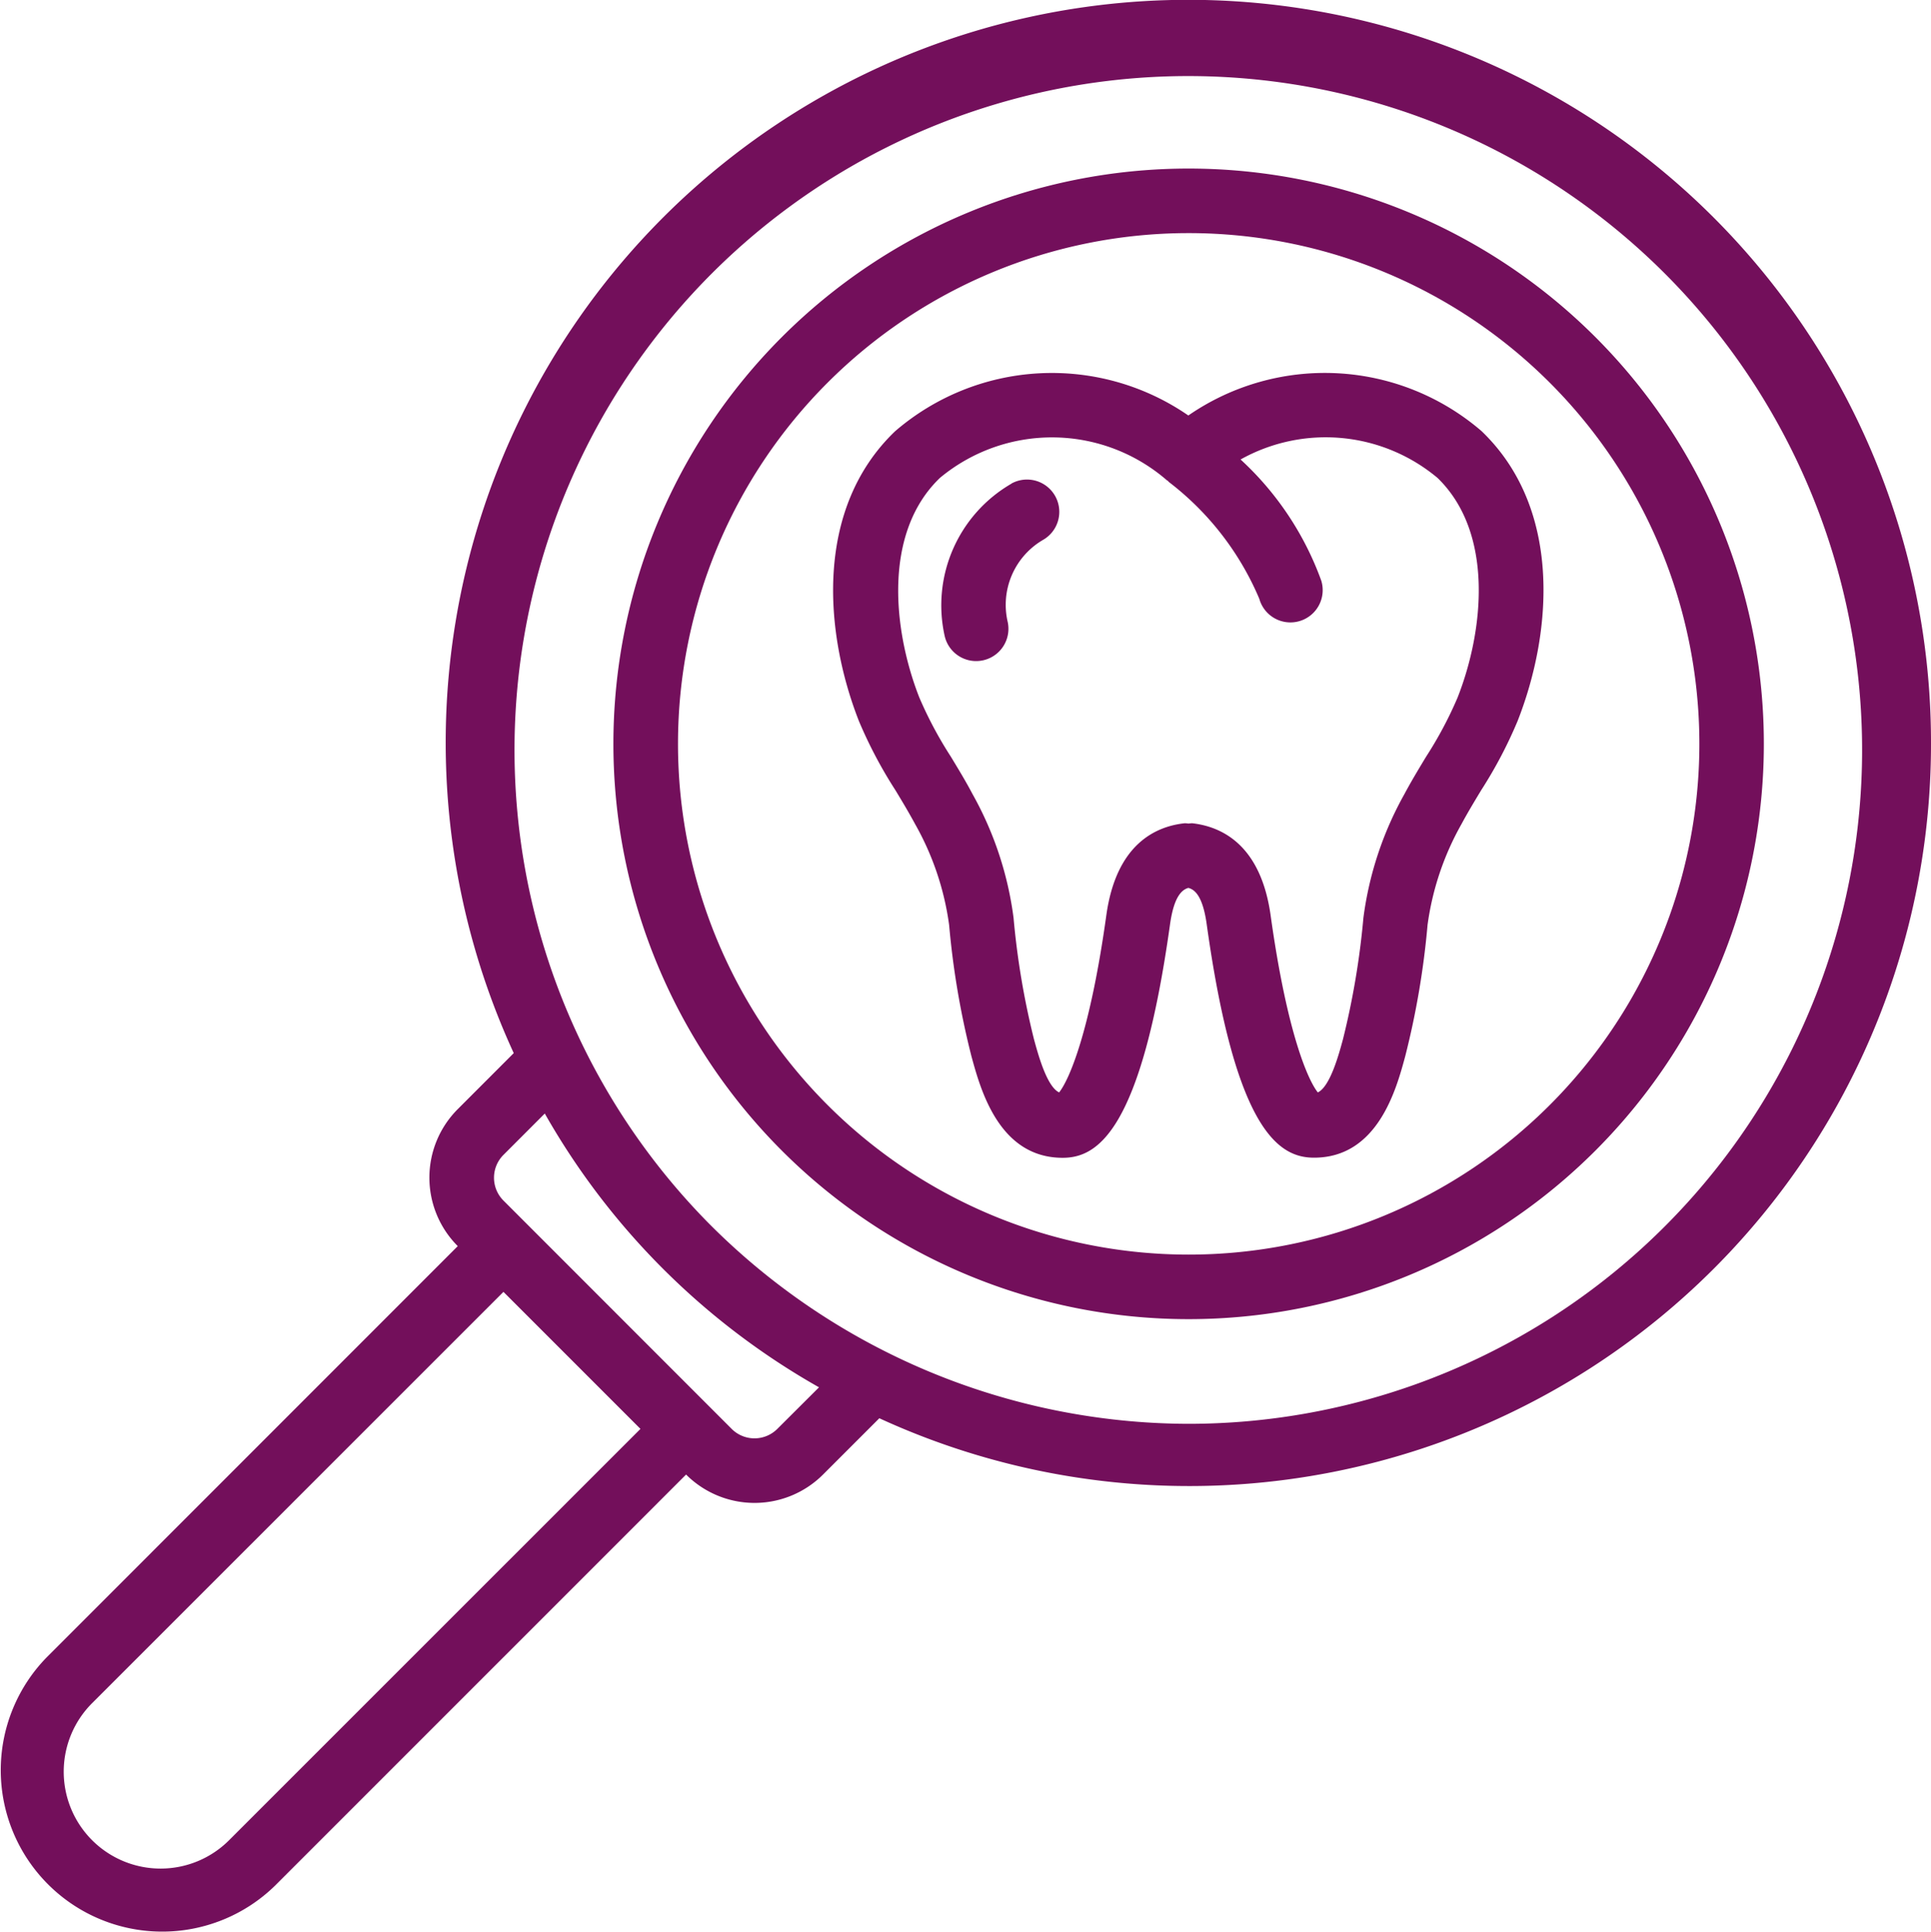 <svg xmlns="http://www.w3.org/2000/svg" width="64" height="64.038" viewBox="0 0 64 64.038">
  <g id="dentist_1_" data-name="dentist (1)" transform="translate(-0.314)">
    <path id="Path_99" data-name="Path 99" d="M64.314,24.652A24.614,24.614,0,1,0,17.341,34.9l-1.855,1.856a3.21,3.21,0,0,0,0,4.54L1.865,54.92a5.351,5.351,0,0,0,7.567,7.567L23.053,48.866a3.21,3.21,0,0,0,4.539,0L29.458,47a24.587,24.587,0,0,0,34.856-22.35ZM7.917,60.974a3.211,3.211,0,1,1-4.541-4.541L17,42.812l4.541,4.541Zm18.16-13.621a1.07,1.07,0,0,1-1.513,0L17,39.786a1.07,1.07,0,0,1,0-1.513l1.37-1.371a24.054,24.054,0,0,0,9.089,9.073Zm-2.27-6.81A22.332,22.332,0,1,1,39.7,47.185a22.474,22.474,0,0,1-15.893-6.642Zm0,0" transform="translate(0 0)" fill="#730f5b"/>
    <path id="Path_100" data-name="Path 100" d="M194.969,50.125a19.065,19.065,0,1,0,0,26.974A19.065,19.065,0,0,0,194.969,50.125Zm-1.51,25.461a16.926,16.926,0,1,1,0-23.948A16.926,16.926,0,0,1,193.459,75.586Zm0,0" transform="translate(-141.785 -38.961)" fill="#730f5b"/>
    <path id="Path_101" data-name="Path 101" d="M232.266,99.967a7.96,7.96,0,0,0-9.72.523c-2.66,2.547-2.363,6.629-1.2,9.6a14.845,14.845,0,0,0,1.21,2.293c.225.371.451.749.658,1.132a9.333,9.333,0,0,1,1.124,3.342,27.4,27.4,0,0,0,.737,4.338c.3,1.095.909,3.372,3.026,3.372,1.155,0,2.6-.881,3.559-7.744.134-.951.412-1.145.606-1.2.2.051.473.245.607,1.193.956,6.866,2.4,7.747,3.558,7.747,2.117,0,2.73-2.277,3.024-3.365a27.326,27.326,0,0,0,.739-4.347,9.343,9.343,0,0,1,1.124-3.342c.208-.387.434-.76.658-1.131a14.778,14.778,0,0,0,1.206-2.295c1.164-2.971,1.461-7.052-1.2-9.6A7.961,7.961,0,0,0,232.266,99.967Zm8.926,9.342a13.044,13.044,0,0,1-1.047,1.967c-.245.406-.49.811-.715,1.233a11.382,11.382,0,0,0-1.362,4.107,26.226,26.226,0,0,1-.678,4.025c-.132.486-.423,1.567-.833,1.759-.314-.389-1.017-1.935-1.565-5.875-.327-2.314-1.6-2.932-2.6-3.045a1.121,1.121,0,0,0-.121.011.94.94,0,0,0-.123-.011c-1.008.107-2.277.731-2.6,3.048-.548,3.937-1.251,5.482-1.565,5.872-.41-.193-.7-1.273-.835-1.768a26.205,26.205,0,0,1-.675-4.015,11.374,11.374,0,0,0-1.362-4.107c-.225-.428-.47-.828-.715-1.234a13.105,13.105,0,0,1-1.048-1.966c-.87-2.22-1.212-5.458.687-7.277a5.811,5.811,0,0,1,7.518.08c.011.01.025.012.036.022s.017.024.029.034a9.558,9.558,0,0,1,3,3.873,1.07,1.07,0,1,0,2.054-.6,10.14,10.14,0,0,0-2.675-4.017,5.779,5.779,0,0,1,6.528.611C242.4,103.854,242.062,107.09,241.192,109.308Zm0,0" transform="translate(-192.566 -86.198)" fill="#730f5b"/>
    <path id="Path_102" data-name="Path 102" d="M251.408,126.851a4.658,4.658,0,0,0-2.216,5.03,1.07,1.07,0,1,0,2.094-.443,2.492,2.492,0,0,1,1.155-2.716,1.07,1.07,0,1,0-1.033-1.875Zm0,0" transform="translate(-217.572 -110.822)" fill="#730f5b"/>
  </g>
</svg>
